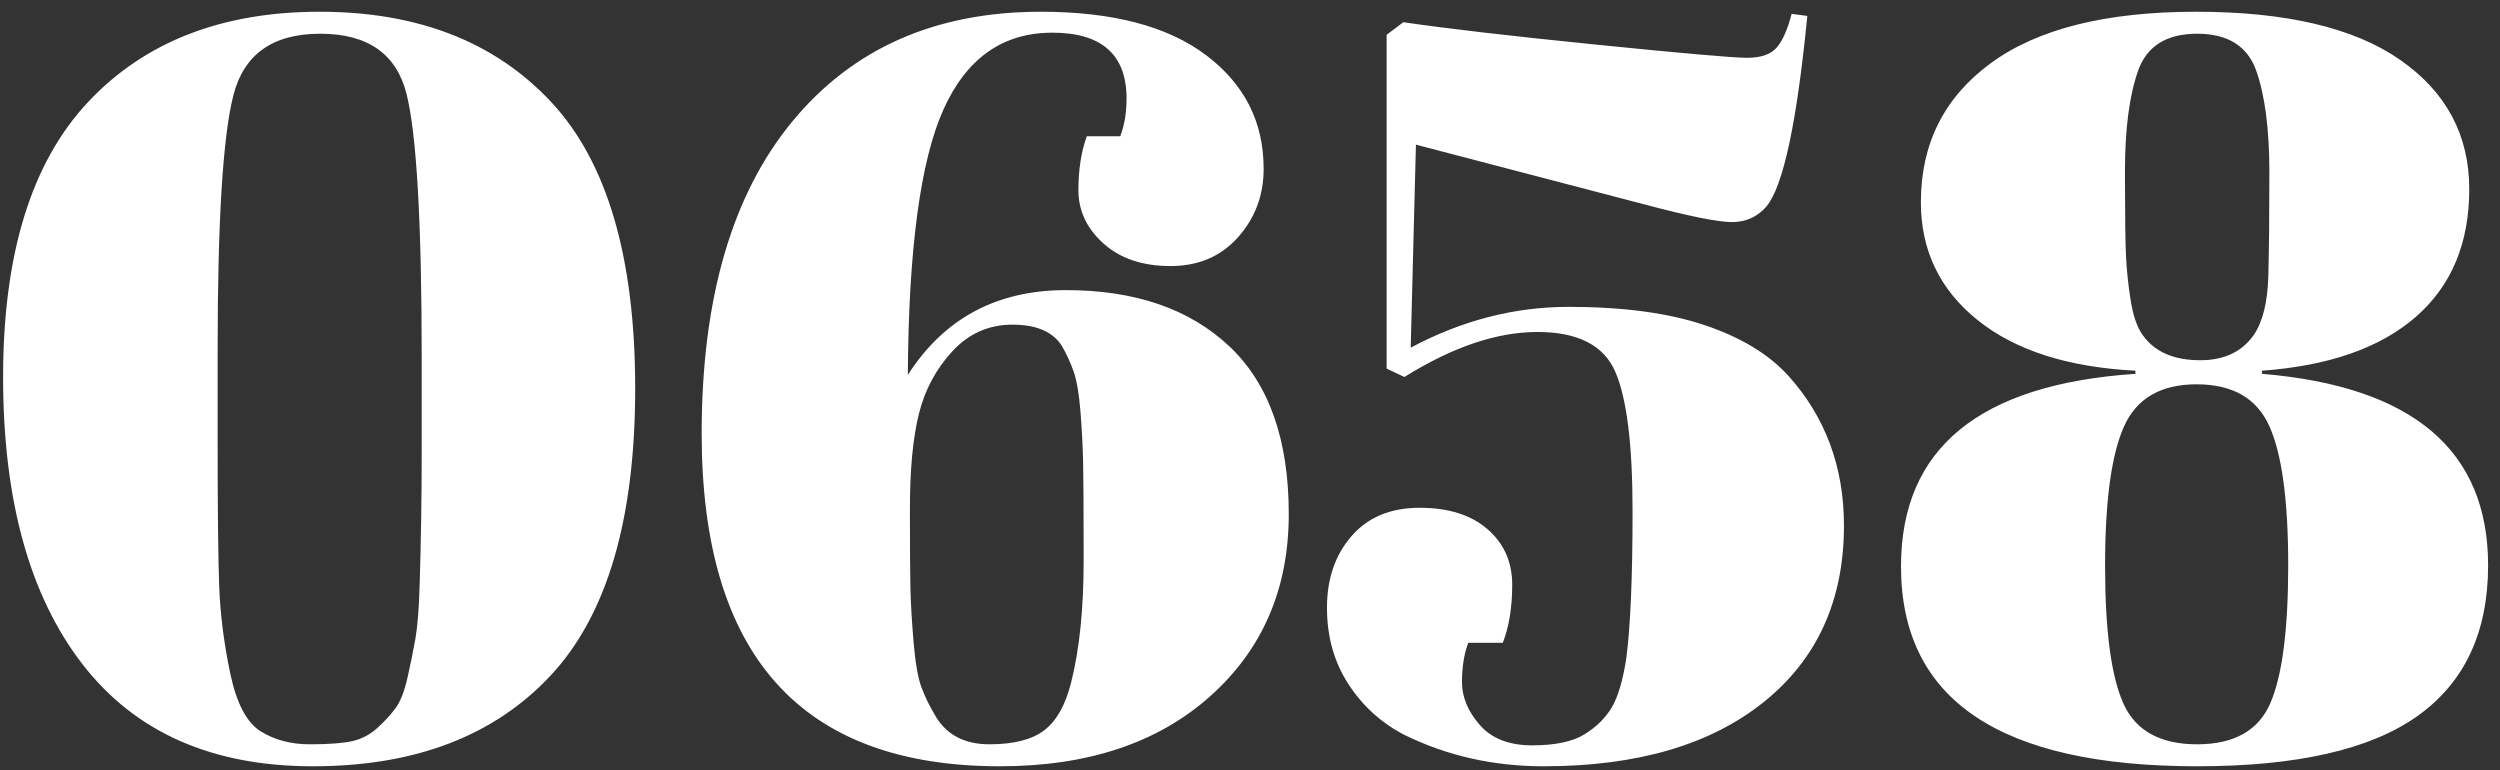 <?xml version="1.0" encoding="UTF-8"?>
<svg width="172px" height="53px" viewBox="0 0 172 53" version="1.1" xmlns="http://www.w3.org/2000/svg" xmlns:xlink="http://www.w3.org/1999/xlink">
    <rect x="0" y="0" width="172" height="53" fill="#333333" stroke="none"/>
    <!-- Generator: Sketch 57.1 (83088) - https://sketch.com -->
    <title>Combined Shape</title>
    <desc>Created with Sketch.</desc>
    <g id="Page-1" stroke="none" stroke-width="1" fill="none" fill-rule="evenodd">
        <path d="M21.993,0.808 C28.737,0.808 34.041,2.872 37.905,7 C41.769,11.128 43.701,17.704 43.701,26.728 C43.701,35.752 41.757,42.34 37.869,46.492 C33.981,50.644 28.533,52.72 21.525,52.72 C14.565,52.72 9.273,50.368 5.649,45.664 C2.025,40.96 0.213,34.384 0.213,25.936 C0.213,17.488 2.157,11.188 6.045,7.036 C9.933,2.884 15.249,0.808 21.993,0.808 Z M71.603,0.808 C76.547,0.808 80.339,1.804 82.979,3.796 C85.619,5.788 86.939,8.392 86.939,11.608 C86.939,13.432 86.351,15.004 85.175,16.324 C83.999,17.644 82.451,18.304 80.531,18.304 C78.611,18.304 77.075,17.788 75.923,16.756 C74.771,15.724 74.195,14.5 74.195,13.084 C74.195,11.668 74.387,10.432 74.771,9.376 L77.075,9.376 C77.363,8.608 77.507,7.744 77.507,6.784 C77.507,3.76 75.803,2.248 72.395,2.248 C68.987,2.248 66.491,4.012 64.907,7.54 C63.323,11.068 62.507,17.152 62.459,25.792 C64.955,21.904 68.579,19.96 73.331,19.96 C78.083,19.96 81.827,21.244 84.563,23.812 C87.299,26.38 88.667,30.232 88.667,35.368 C88.667,40.504 86.867,44.68 83.267,47.896 C79.667,51.112 74.843,52.72 68.795,52.72 C55.114,52.72 48.275,45.088 48.275,29.824 C48.275,20.56 50.351,13.408 54.503,8.368 C58.655,3.328 64.355,0.808 71.603,0.808 Z M123.264,0.952 L124.344,1.096 C123.624,8.44 122.688,12.808 121.536,14.2 C120.912,14.92 120.12,15.28 119.16,15.28 C118.2,15.28 116.184,14.872 113.112,14.056 L97.416,9.952 L97.056,23.92 C100.56,22.048 104.184,21.112 107.928,21.112 C111.672,21.112 114.792,21.532 117.288,22.372 C119.784,23.212 121.704,24.376 123.048,25.864 C125.592,28.696 126.864,32.128 126.864,36.16 C126.864,41.296 125.028,45.34 121.356,48.292 C117.684,51.244 112.632,52.72 106.2,52.72 C102.744,52.72 99.552,52 96.624,50.56 C95.04,49.744 93.756,48.58 92.772,47.068 C91.788,45.556 91.296,43.804 91.296,41.812 C91.296,39.82 91.86,38.176 92.988,36.88 C94.116,35.584 95.676,34.936 97.668,34.936 C99.66,34.936 101.22,35.428 102.348,36.412 C103.476,37.396 104.04,38.668 104.04,40.228 C104.04,41.788 103.824,43.12 103.392,44.224 L101.016,44.224 C100.728,44.992 100.584,45.892 100.584,46.924 C100.584,47.956 100.992,48.94 101.808,49.876 C102.624,50.812 103.824,51.28 105.408,51.28 C106.992,51.28 108.192,51.028 109.008,50.524 C109.824,50.02 110.448,49.408 110.88,48.688 C111.312,47.968 111.648,46.84 111.888,45.304 C112.176,43.096 112.32,39.712 112.32,35.152 C112.32,30.592 111.924,27.4 111.132,25.576 C110.34,23.752 108.552,22.84 105.768,22.84 C102.984,22.84 99.936,23.872 96.624,25.936 L95.4,25.36 L95.4,2.392 L96.552,1.528 C99.48,1.96 103.92,2.476 109.872,3.076 C115.824,3.676 119.268,3.976 120.204,3.976 C121.14,3.976 121.812,3.748 122.22,3.292 C122.628,2.836 122.976,2.056 123.264,0.952 Z M151.093,0.808 C157.285,0.808 161.965,1.912 165.133,4.12 C168.301,6.328 169.885,9.292 169.885,13.012 C169.885,16.732 168.661,19.66 166.213,21.796 C163.765,23.932 160.237,25.168 155.629,25.504 L155.629,25.72 C165.997,26.584 171.181,30.976 171.181,38.896 C171.181,43.504 169.561,46.96 166.321,49.264 C163.081,51.568 158.029,52.72 151.165,52.72 C137.581,52.72 130.789,48.136 130.789,38.968 C130.789,30.856 136.165,26.44 146.917,25.72 L146.917,25.504 C142.261,25.264 138.637,24.1 136.045,22.012 C133.453,19.924 132.157,17.224 132.157,13.912 C132.157,9.88 133.765,6.688 136.981,4.336 C140.197,1.984 144.901,0.808 151.093,0.808 Z M22.029,2.32 C18.765,2.32 16.773,3.736 16.053,6.568 C15.333,9.4 14.973,15.232 14.973,24.064 L14.973,30.472 C14.973,35.128 15.009,38.416 15.081,40.336 C15.153,42.256 15.405,44.248 15.837,46.312 C16.269,48.376 16.965,49.708 17.925,50.308 C18.885,50.908 20.013,51.208 21.309,51.208 C22.605,51.208 23.577,51.136 24.225,50.992 C24.873,50.848 25.449,50.548 25.953,50.092 C26.457,49.636 26.877,49.18 27.213,48.724 C27.549,48.268 27.825,47.56 28.041,46.6 C28.257,45.64 28.437,44.752 28.581,43.936 C28.725,43.12 28.821,41.92 28.869,40.336 C28.965,37.264 29.013,34.168 29.013,31.048 L29.013,24.712 C29.013,15.304 28.665,9.22 27.969,6.46 C27.273,3.7 25.293,2.32 22.029,2.32 Z M69.659,22.336 C68.027,22.336 66.647,22.948 65.519,24.172 C64.391,25.396 63.623,26.836 63.215,28.492 C62.807,30.148 62.603,32.308 62.603,34.972 L62.603,35.786 C62.605,38.016 62.617,39.593 62.639,40.516 C62.663,41.548 62.735,42.772 62.855,44.188 C62.975,45.604 63.155,46.636 63.395,47.284 C63.635,47.932 63.971,48.616 64.403,49.336 C65.171,50.584 66.395,51.208 68.075,51.208 C69.755,51.208 71.015,50.884 71.855,50.236 C72.695,49.588 73.307,48.496 73.691,46.96 C74.267,44.704 74.555,41.896 74.555,38.536 L74.554,37.719 C74.552,34.812 74.541,32.852 74.519,31.84 C74.495,30.736 74.435,29.572 74.339,28.348 C74.243,27.124 74.087,26.2 73.871,25.576 C73.655,24.952 73.379,24.352 73.043,23.776 C72.419,22.816 71.291,22.336 69.659,22.336 Z M151.129,26.44 C148.657,26.44 146.989,27.412 146.125,29.356 C145.261,31.3 144.829,34.492 144.829,38.932 C144.829,43.372 145.249,46.528 146.089,48.4 C146.929,50.272 148.621,51.208 151.165,51.208 C153.709,51.208 155.389,50.26 156.205,48.364 C157.021,46.468 157.429,43.312 157.429,38.896 C157.429,34.432 156.997,31.24 156.133,29.32 C155.269,27.4 153.601,26.44 151.129,26.44 Z M151.165,2.32 C149.053,2.32 147.697,3.172 147.097,4.876 C146.497,6.58 146.197,8.884 146.197,11.788 L146.198,12.556 C146.202,15.038 146.226,16.725 146.269,17.62 C146.317,18.604 146.425,19.624 146.593,20.68 C146.761,21.736 147.037,22.528 147.421,23.056 C148.237,24.208 149.557,24.784 151.381,24.784 C153.013,24.784 154.237,24.208 155.053,23.056 C155.677,22.144 156.013,20.788 156.061,18.988 C156.109,17.188 156.133,14.812 156.133,11.86 C156.133,8.908 155.833,6.58 155.233,4.876 C154.633,3.172 153.277,2.32 151.165,2.32 Z" id="Combined-Shape" fill="#FFFFFF"></path>
    </g>
</svg>